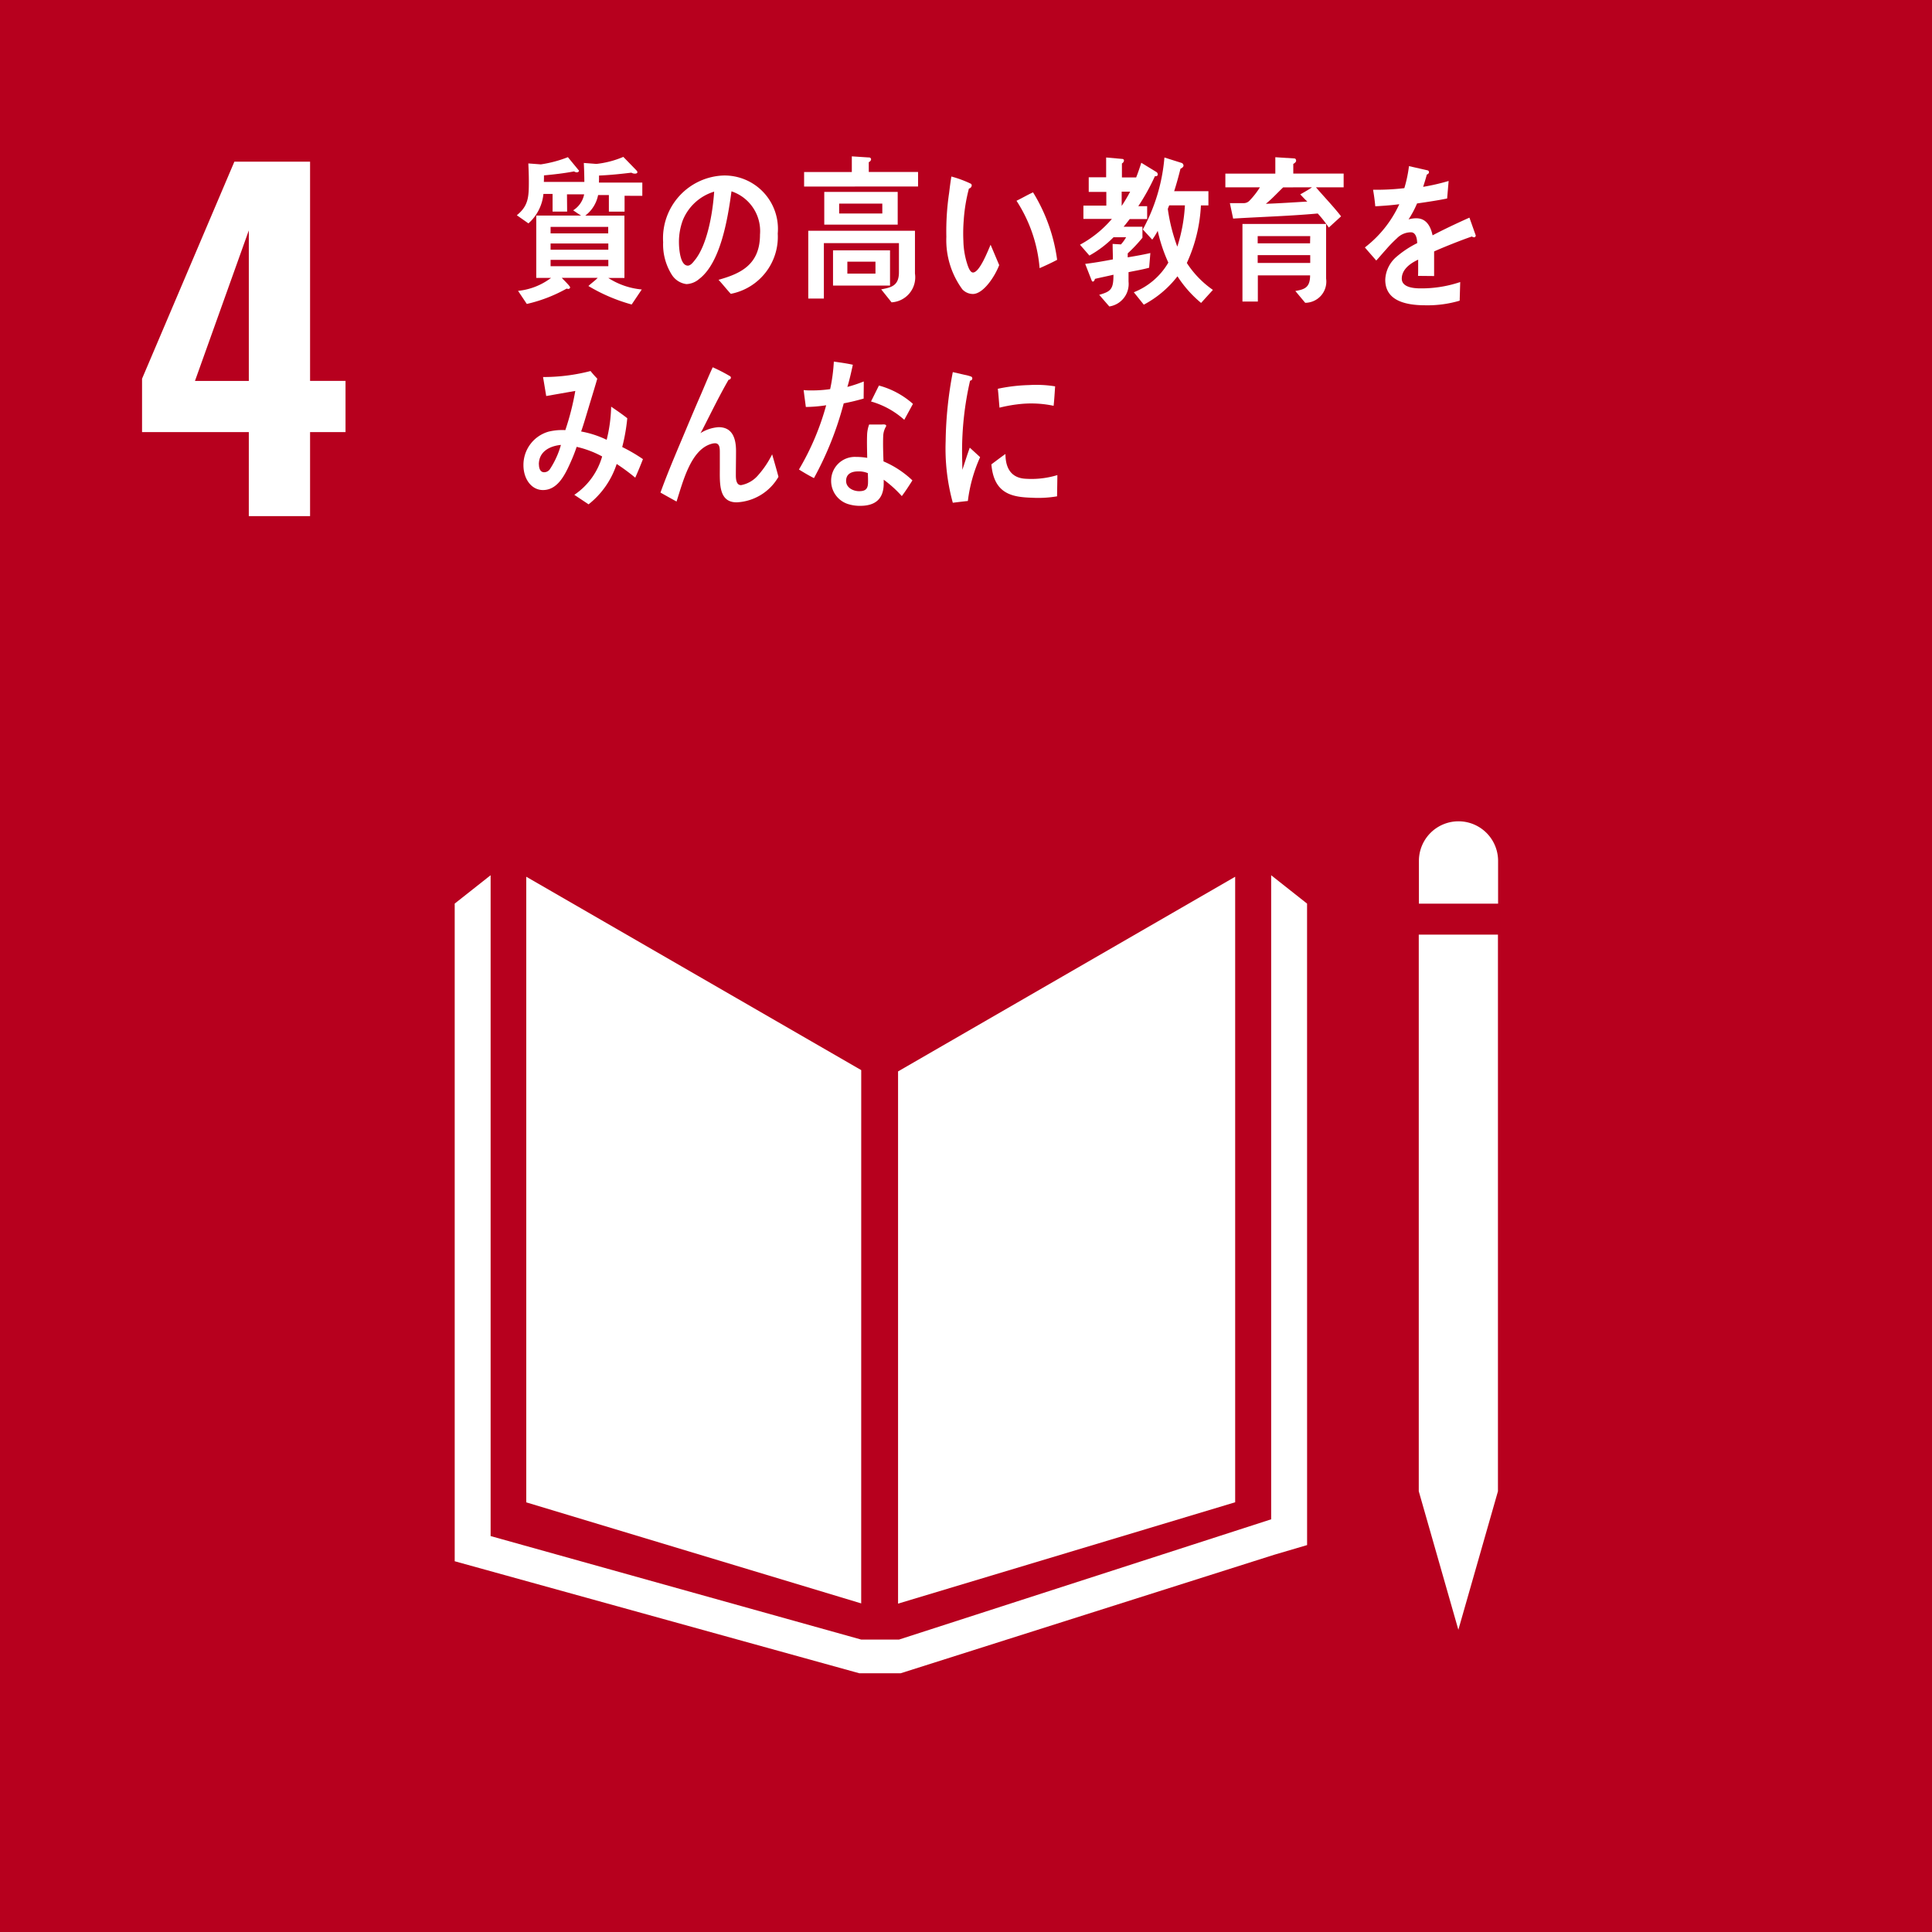 <svg xmlns="http://www.w3.org/2000/svg" width="122" height="122" viewBox="0 0 122 122">
  <g id="グループ_1810" data-name="グループ 1810" transform="translate(-830 -2809)">
    <g id="グループ_1789" data-name="グループ 1789" transform="translate(830 2809)">
      <rect id="長方形_470" data-name="長方形 470" width="122" height="122" transform="translate(0)" fill="#b7001e"/>
      <g id="グループ_1731" data-name="グループ 1731" transform="translate(8.97 10.21)">
        <path id="パス_385" data-name="パス 385" d="M624.083,247.348h-6.742v-3.372l5.83-13.706h4.78v13.844h2.239v3.233h-2.239v5.305h-3.869Zm0-3.233v-9.506l-3.4,9.506Z" transform="translate(-617.341 -230.271)" fill="#fff"/>
      </g>
      <g id="グループ_1759" data-name="グループ 1759" transform="translate(28.72 51.86)">
        <path id="パス_451" data-name="パス 451" d="M669.152,299.233,648,287.021v39.506l21.15,6.381Z" transform="translate(-643.488 -283.518)" fill="#fff"/>
        <path id="パス_452" data-name="パス 452" d="M680.867,299.314v33.608l21.287-6.4v-39.5Z" transform="translate(-652.877 -283.518)" fill="#fff"/>
        <path id="パス_453" data-name="パス 453" d="M727.525,327.289H726.9l2.5,8.746,2.5-8.746h0V292.14h-5v35.149Z" transform="translate(-666.029 -284.98)" fill="#fff"/>
        <path id="パス_454" data-name="パス 454" d="M695.5,288.68l-2.267-1.791V327.56l-23.5,7.594h-2.389l-23.4-6.536v-41.73l-2.268,1.791v41.529l25.556,7.075h2.6L693.42,329.8l2.082-.613Z" transform="translate(-641.683 -283.48)" fill="#fff"/>
        <path id="パス_455" data-name="パス 455" d="M731.909,284.62a2.5,2.5,0,1,0-5,0v2.7h5Z" transform="translate(-666.029 -282.117)" fill="#fff"/>
      </g>
      <g id="グループ_1771" data-name="グループ 1771" transform="translate(32.64 9.876)">
        <path id="パス_528" data-name="パス 528" d="M650.209,232.212l.01,1.087H649.3v-1.116h-.578a2.844,2.844,0,0,1-.947,1.862l-.733-.514c.744-.6.759-1.176.759-2.153,0-.374-.015-.746-.032-1.119l.791.06a7.744,7.744,0,0,0,1.707-.455l.7.849c0,.081-.086.11-.14.11a.362.362,0,0,1-.171-.06c-.629.12-1.266.191-1.9.251,0,.141,0,.271-.008.413h3.076v.785Zm3.637.091v1h-.991v-1.048h-.68a2.146,2.146,0,0,1-.812,1.3h2.474v3.937H652.82a4.651,4.651,0,0,0,2.112.726l-.638.949A10.993,10.993,0,0,1,651.563,238c.189-.183.405-.324.587-.516h-2.269c.076.092.526.516.526.6a.11.11,0,0,1-.119.1.352.352,0,0,1-.1-.021,9.344,9.344,0,0,1-2.516.969l-.552-.826a4.136,4.136,0,0,0,2.083-.818h-.934V233.55H651.1c-.172-.1-.334-.219-.5-.33a1.532,1.532,0,0,0,.708-1.5c0-.494-.011-1-.035-1.491l.794.061a5.976,5.976,0,0,0,1.7-.444l.794.816c.034.039.094.089.094.151,0,.081-.112.091-.155.091a.448.448,0,0,1-.225-.061c-.68.083-1.361.152-2.042.181,0,.151,0,.293-.006.444h2.739v.836Zm-1.033,1.963h-3.639v.412h3.639Zm.007,1.048h-3.646v.394h3.646Zm0,1.036h-3.646v.4h3.646Z" transform="translate(-647.046 -229.815)" fill="#fff"/>
        <path id="パス_529" data-name="パス 529" d="M664.246,238.965c-.268-.291-.507-.6-.774-.886,1.361-.382,2.618-.936,2.618-2.849a2.645,2.645,0,0,0-1.8-2.739c-.234,1.742-.691,4.512-2.042,5.537a1.307,1.307,0,0,1-.8.322,1.284,1.284,0,0,1-.922-.584,3.589,3.589,0,0,1-.552-2.064,3.963,3.963,0,0,1,3.8-4.209,3.37,3.37,0,0,1,3.437,3.665A3.664,3.664,0,0,1,664.246,238.965Zm-3.032-4.642a3.915,3.915,0,0,0-.241,1.38c0,.413.077,1.48.559,1.48.174,0,.319-.191.424-.322.81-.967,1.155-3.03,1.24-4.35A3.111,3.111,0,0,0,661.214,234.323Z" transform="translate(-650.739 -230.286)" fill="#fff"/>
        <path id="パス_530" data-name="パス 530" d="M672.437,231.707v-.918h3.013V229.8l1.08.071a.123.123,0,0,1,.137.121.219.219,0,0,1-.146.172v.622h3.112v.918Zm5.522,7.31-.654-.817c.6-.12,1.12-.2,1.12-1.076V235.28h-4.74v3.5H672.7V234.5h6.737v2.7A1.583,1.583,0,0,1,677.959,239.018Zm-4.249-4.905v-2.065h4.637v2.065Zm.553,3.847v-2.225h3.6v2.225Zm3.112-5.176H674.65v.626h2.726Zm-.432,3.667h-1.775v.754h1.775Z" transform="translate(-654.3 -229.803)" fill="#fff"/>
        <path id="パス_531" data-name="パス 531" d="M686.692,239a.921.921,0,0,1-.672-.293,5.267,5.267,0,0,1-1.011-3.318,16.473,16.473,0,0,1,.174-2.765c.043-.353.086-.7.144-1.041a7.063,7.063,0,0,1,1.221.451.126.126,0,0,1,.063.109.219.219,0,0,1-.176.2,10.522,10.522,0,0,0-.331,2.032,10.347,10.347,0,0,0-.019,1.281,5.122,5.122,0,0,0,.21,1.345c.058.187.189.649.4.644.414-.011.929-1.345,1.108-1.754l.543,1.285C688.093,237.848,687.374,238.985,686.692,239Zm4.206-1.634a9.166,9.166,0,0,0-1.459-4.252c.357-.171.688-.37,1.045-.531a10.851,10.851,0,0,1,1.521,4.26C691.64,237.037,691.273,237.206,690.9,237.369Z" transform="translate(-657.89 -230.312)" fill="#fff"/>
        <path id="パス_532" data-name="パス 532" d="M701.554,231.081a13.736,13.736,0,0,1-1.049,1.893h.558v.815h-1.1c-.128.161-.248.322-.386.483h1.189v.694a9.235,9.235,0,0,1-.93.988v.251c.473-.08.956-.161,1.43-.272l-.078.928c-.43.121-.87.189-1.3.28v.594a1.436,1.436,0,0,1-1.215,1.572l-.637-.735c.741-.212.9-.353.9-1.269-.388.091-.784.171-1.171.262-.007.06-.061.17-.12.17s-.079-.039-.094-.091l-.4-1.025c.584-.071,1.171-.174,1.749-.284,0-.321-.017-.654-.017-.978l.526.032a2.454,2.454,0,0,0,.326-.454h-.793a6.736,6.736,0,0,1-1.526,1.158l-.594-.685a7.032,7.032,0,0,0,2.016-1.631h-1.8v-.837h1.447v-.865h-1.111v-.925h1.1V229.9l1.025.092a.1.1,0,0,1,.1.1.231.231,0,0,1-.129.183v.886h1.244l-.59.582a12.732,12.732,0,0,0,.568-1.51l.941.575a.185.185,0,0,1,.1.162C701.734,231.081,701.614,231.091,701.554,231.081Zm-2.1.976v.9a9.3,9.3,0,0,0,.536-.9Zm5.015,7.027a7.313,7.313,0,0,1-1.491-1.682,6.552,6.552,0,0,1-2.127,1.792l-.629-.784a4.4,4.4,0,0,0,2.179-1.872,9.974,9.974,0,0,1-.67-2.005,4.591,4.591,0,0,1-.346.554l-.594-.643a11.454,11.454,0,0,0,1.363-4.543l1.092.344a.19.19,0,0,1,.113.169c0,.092-.128.173-.19.194-.119.473-.249.954-.4,1.419h2.163v.9h-.474a9.789,9.789,0,0,1-.889,3.634,6.1,6.1,0,0,0,1.646,1.7Zm-2.014-6.161-.088.222a11.2,11.2,0,0,0,.6,2.384,10.343,10.343,0,0,0,.481-2.606Z" transform="translate(-661.264 -229.831)" fill="#fff"/>
        <path id="パス_533" data-name="パス 533" d="M715.4,231.777c.526.616,1.085,1.19,1.585,1.832l-.774.707a8,8,0,0,0-.7-.886c-1.774.161-3.557.211-5.342.321l-.206-.975h.889a.5.5,0,0,0,.335-.141,5.07,5.07,0,0,0,.673-.858h-2.182v-.866h3.155v-1.035l1.213.079c.061,0,.1.071.1.143,0,.089-.12.171-.179.2v.612h3.18v.866Zm-.681,7.292-.622-.746c.577-.1.932-.211.932-.986h-3.3v1.652h-.972v-4.9h5.282v3.445A1.339,1.339,0,0,1,714.723,239.069Zm-3-4.21v.453h3.308l.01-.453Zm3.318,1.2h-3.318v.494h3.318Zm-1.708-4.28c-.362.344-.706.726-1.094,1.038.871-.029,1.749-.091,2.619-.141-.155-.141-.3-.3-.446-.454.249-.139.5-.281.741-.444Z" transform="translate(-664.94 -229.824)" fill="#fff"/>
        <path id="パス_534" data-name="パス 534" d="M728.893,235.153a.23.23,0,0,1-.126-.05c-.623.209-1.82.685-2.388.944V237.6l-1.016-.01c.009-.139.009-.291.009-.461v-.564c-.689.321-1.035.734-1.035,1.2,0,.4.4.614,1.181.614a7.636,7.636,0,0,0,2.509-.4l-.034,1.177a7.147,7.147,0,0,1-2.164.291c-1.689,0-2.535-.531-2.535-1.611a2,2,0,0,1,.707-1.449,6.224,6.224,0,0,1,1.31-.865c-.016-.454-.155-.685-.4-.685a1.246,1.246,0,0,0-.886.384,7.883,7.883,0,0,0-.664.682c-.319.354-.518.6-.637.717-.156-.183-.4-.454-.717-.826a7.263,7.263,0,0,0,2.174-2.729c-.457.06-.967.1-1.517.131-.034-.382-.087-.735-.139-1.046a14.866,14.866,0,0,0,1.974-.1,8.369,8.369,0,0,0,.293-1.391l1.163.264a.12.12,0,0,1,.1.12c0,.06-.041.11-.138.151-.043.171-.12.434-.231.774a13.8,13.8,0,0,0,1.61-.371l-.095,1.106c-.474.1-1.112.2-1.9.314a6.3,6.3,0,0,1-.536,1.006,1.75,1.75,0,0,1,.491-.07c.526,0,.872.353,1.026,1.077.689-.363,1.474-.736,2.327-1.118l.4,1.127C729,235.113,728.965,235.153,728.893,235.153Z" transform="translate(-668.459 -230.045)" fill="#fff"/>
        <path id="パス_535" data-name="パス 535" d="M654.687,255.513a12.79,12.79,0,0,0-1.172-.866,5.343,5.343,0,0,1-1.775,2.549l-.9-.6a4.364,4.364,0,0,0,1.757-2.424,6.334,6.334,0,0,0-1.609-.606,10.775,10.775,0,0,1-.416,1.046c-.371.834-.836,1.682-1.714,1.682-.724,0-1.231-.7-1.231-1.568a2.185,2.185,0,0,1,1.594-2.122,3.665,3.665,0,0,1,1.051-.094,16.506,16.506,0,0,0,.629-2.475l-1.836.322-.2-1.2h.1a11.824,11.824,0,0,0,2.9-.379c.13.171.276.326.424.484-.182.636-.38,1.263-.57,1.9-.147.483-.284.964-.449,1.434a6.308,6.308,0,0,1,1.612.525,9.474,9.474,0,0,0,.284-2.093c.345.239.688.47,1.017.731a11.587,11.587,0,0,1-.319,1.819,10.407,10.407,0,0,1,1.309.764C655.023,254.729,654.859,255.128,654.687,255.513Zm-6.082-.836c0,.262.094.493.326.493a.435.435,0,0,0,.363-.189,5.47,5.47,0,0,0,.7-1.537C649.387,253.5,648.6,253.8,648.6,254.677Z" transform="translate(-647.213 -235.225)" fill="#fff"/>
        <path id="パス_536" data-name="パス 536" d="M664.547,256.976c-1.146,0-1.06-1.222-1.06-2.174v-.94c0-.279.008-.617-.311-.617a.9.9,0,0,0-.231.041c-1.293.375-1.784,2.379-2.191,3.639-.343-.187-.678-.376-1.015-.565.353-.981.749-1.932,1.155-2.9.455-1.072.9-2.154,1.369-3.226.259-.594.5-1.2.776-1.786a10.535,10.535,0,0,1,1.087.559.106.106,0,0,1,.059.1.139.139,0,0,1-.145.127c-.578,1-1.094,2.065-1.621,3.094-.051.1-.1.19-.156.279a2.454,2.454,0,0,1,1.147-.377c.834,0,1.1.644,1.1,1.507,0,.516-.011,1.021-.011,1.537,0,.259.035.616.327.616a1.857,1.857,0,0,0,1.087-.636,5.912,5.912,0,0,0,.877-1.309c.138.477.274.943.4,1.419A3.214,3.214,0,0,1,664.547,256.976Z" transform="translate(-650.672 -235.131)" fill="#fff"/>
        <path id="パス_537" data-name="パス 537" d="M676.066,250.279c-.422.12-.835.222-1.258.3a20.805,20.805,0,0,1-1.88,4.722c-.319-.16-.639-.351-.948-.543A16.451,16.451,0,0,0,673.7,250.7a8.851,8.851,0,0,1-1.285.109c-.043-.35-.095-.7-.138-1.066a3.573,3.573,0,0,0,.474.021,7.884,7.884,0,0,0,1.2-.082,10.849,10.849,0,0,0,.232-1.739c.405.059.8.11,1.2.2-.1.463-.205.937-.345,1.4a8.837,8.837,0,0,0,1.035-.345C676.076,249.555,676.066,249.916,676.066,250.279Zm2.409,6.158a7.293,7.293,0,0,0-1.144-1.036c.006.111,0,.222,0,.331-.038,1.039-.711,1.32-1.489,1.32a2.471,2.471,0,0,1-.815-.13,1.531,1.531,0,0,1-1.014-1.43,1.5,1.5,0,0,1,1.573-1.529,4.185,4.185,0,0,1,.705.059c-.008-.473-.025-.946-.008-1.42a2.081,2.081,0,0,1,.129-.684h.776c.051,0,.3-.041.3.081a.058.058,0,0,1-.009.041,1.284,1.284,0,0,0-.179.614c-.019.533,0,1.056.019,1.591a6.142,6.142,0,0,1,1.826,1.2C678.93,255.784,678.711,256.126,678.475,256.437Zm-2.144-1.449a1.454,1.454,0,0,0-.618-.11c-.327,0-.739.1-.755.573s.476.676.814.676c.318,0,.554-.071.569-.5C676.348,255.412,676.339,255.2,676.33,254.988Zm2.3-3.368a5.3,5.3,0,0,0-2.1-1.158l.5-1.006a5.3,5.3,0,0,1,2.148,1.158Z" transform="translate(-654.169 -234.986)" fill="#fff"/>
        <path id="パス_538" data-name="パス 538" d="M686.351,257.011c-.315.031-.627.072-.95.111a12.905,12.905,0,0,1-.452-3.882,24.48,24.48,0,0,1,.452-4.368l.757.174a2.479,2.479,0,0,1,.374.1.126.126,0,0,1,.1.133.141.141,0,0,1-.14.132,19.815,19.815,0,0,0-.506,4.533c0,.371.018.732.018,1.1.156-.465.3-.938.469-1.4.219.2.437.4.653.6A9.531,9.531,0,0,0,686.351,257.011Zm5.633-.294a7.1,7.1,0,0,1-1.59.088c-1.244-.038-2.4-.237-2.556-2.108.293-.216.587-.446.888-.654,0,1.062.505,1.541,1.316,1.566a5.6,5.6,0,0,0,1.962-.233C692,255.823,691.991,256.263,691.984,256.717ZM691.767,251a6.833,6.833,0,0,0-2.017-.121,9.255,9.255,0,0,0-1.4.239c-.036-.369-.061-.825-.107-1.193a10.808,10.808,0,0,1,1.976-.234,7.459,7.459,0,0,1,1.643.081C691.834,250.18,691.81,250.595,691.767,251Z" transform="translate(-657.874 -235.251)" fill="#fff"/>
      </g>
    </g>
  </g>
</svg>
